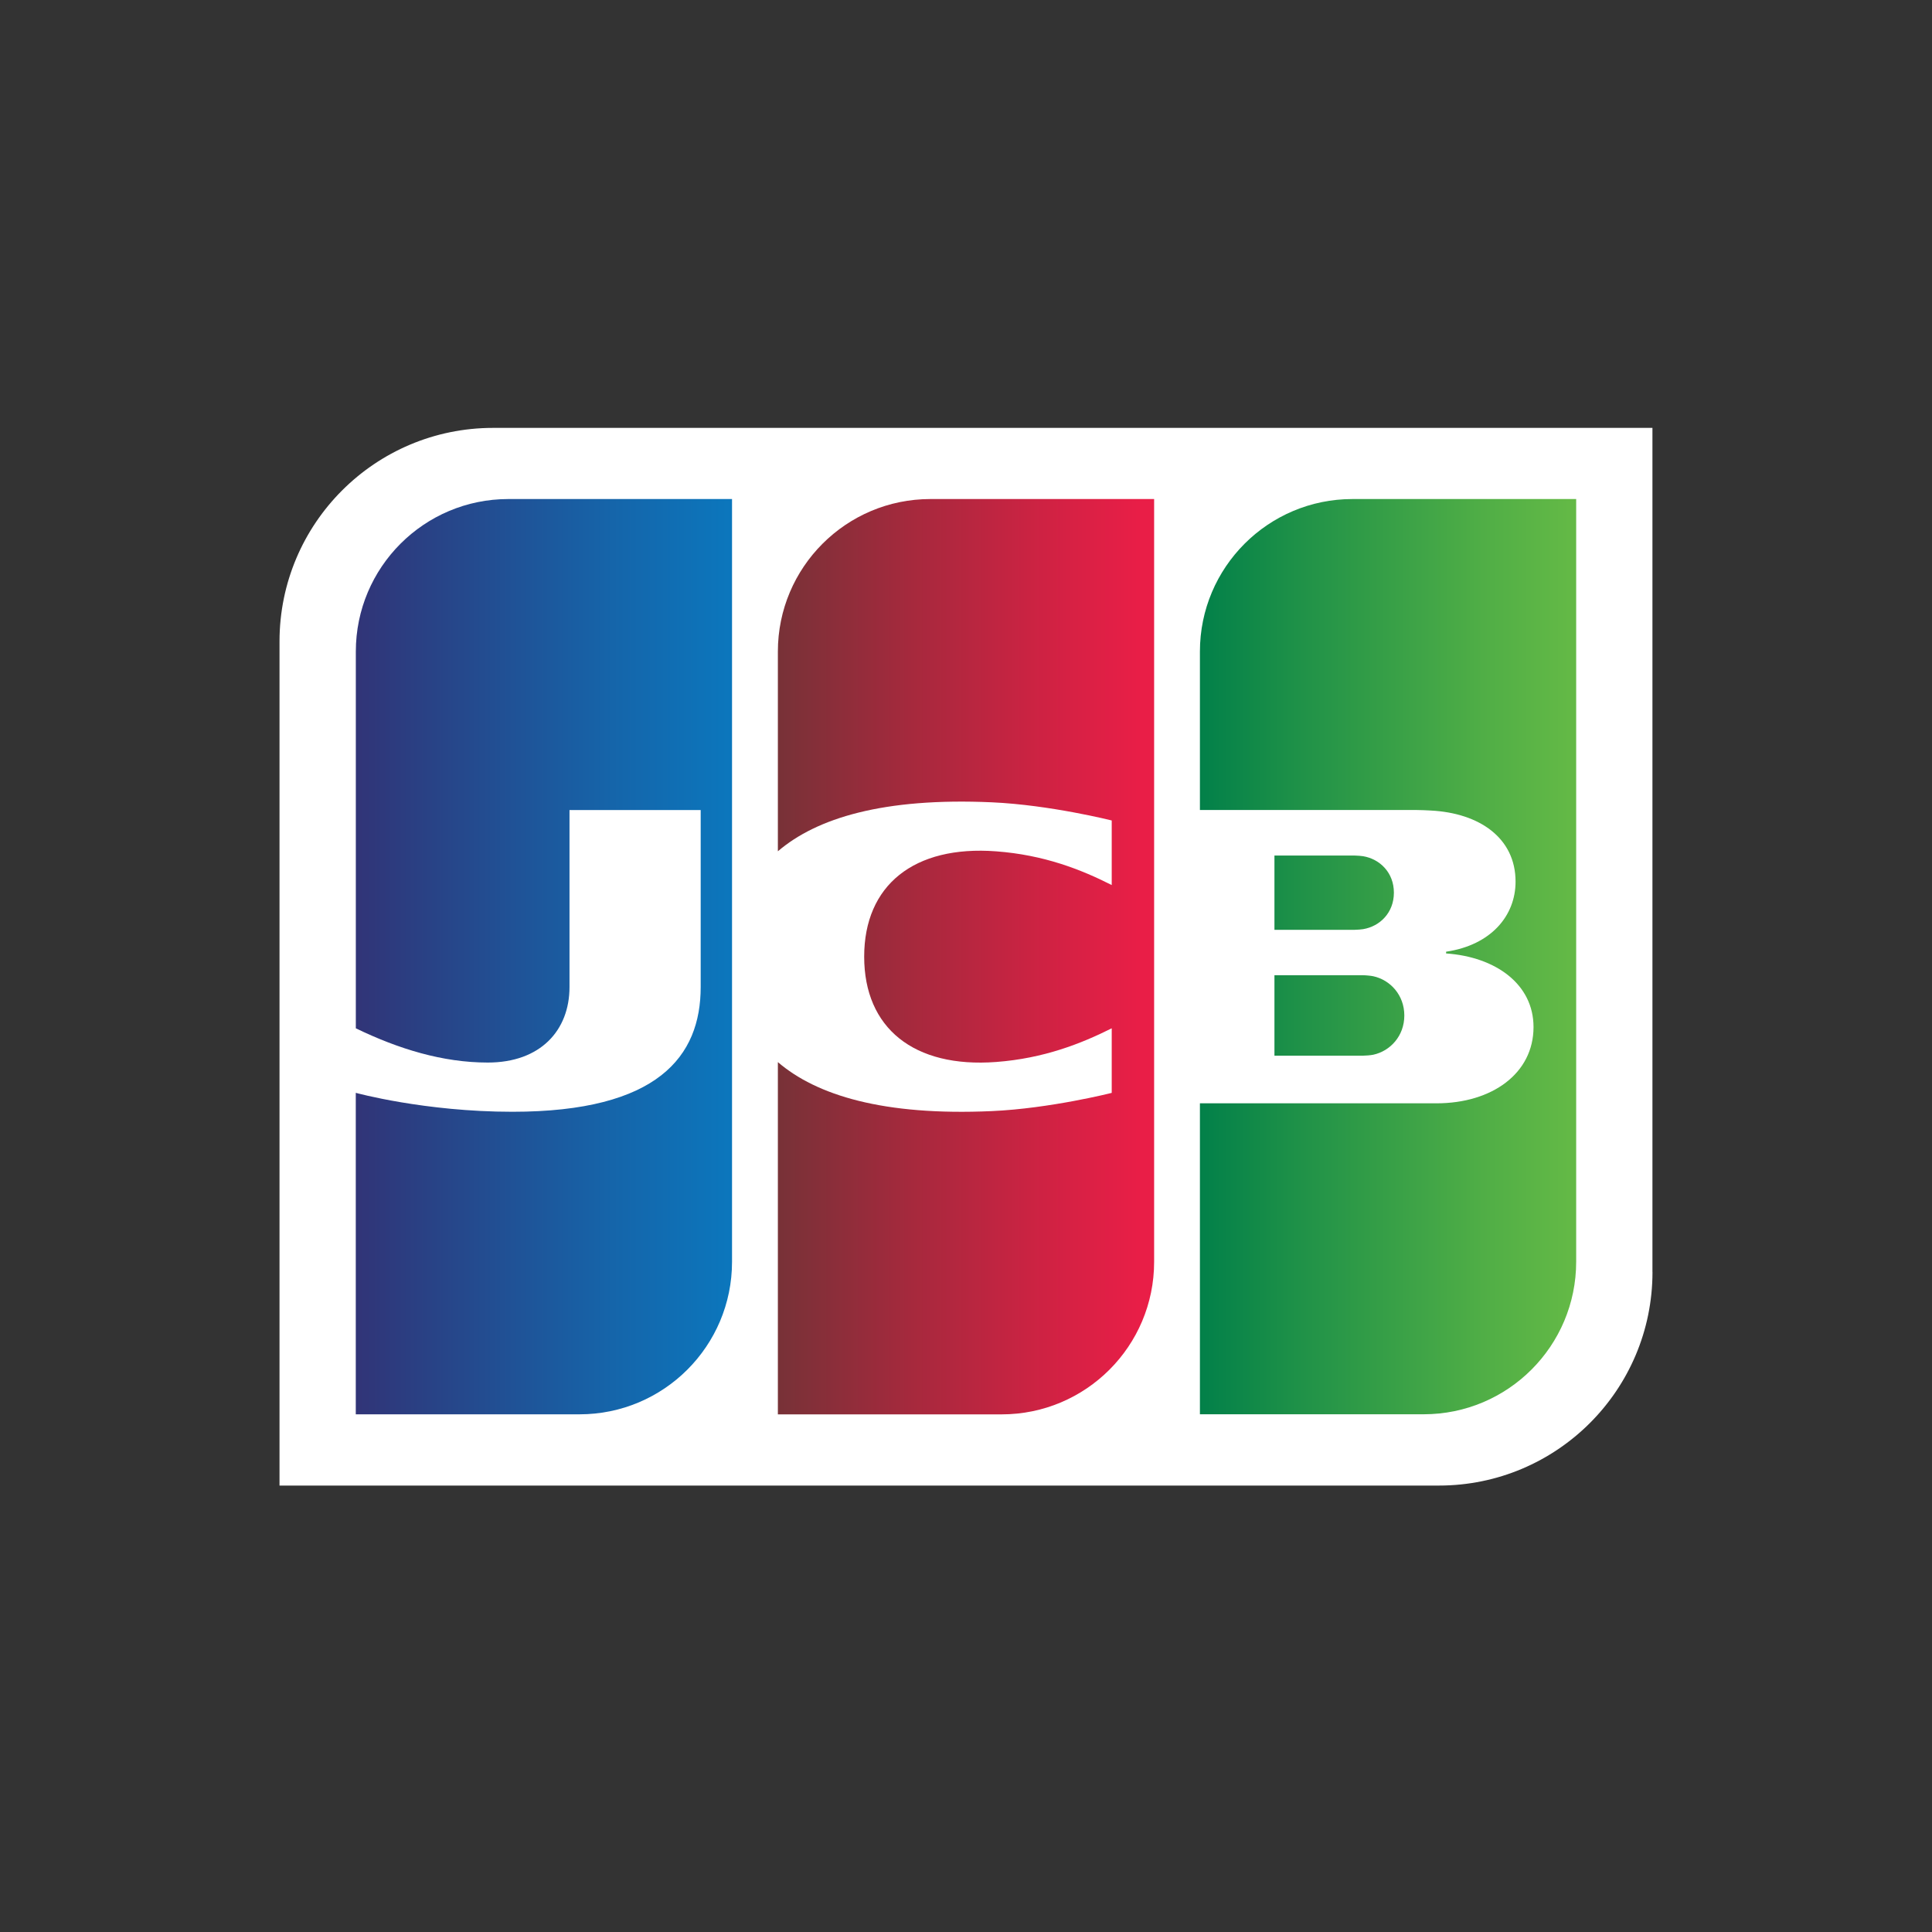 <?xml version="1.0" encoding="UTF-8"?>
<svg id="Layer_1" data-name="Layer 1" xmlns="http://www.w3.org/2000/svg" xmlns:xlink="http://www.w3.org/1999/xlink" viewBox="0 0 400 400">
  <rect x="0" y="0" width="400" height="400" fill="#333333" stroke="none"/>
  <defs>
    <style>
      .cls-1 {
        fill: url(#_グラデーションBleu);
      }

      .cls-1, .cls-2, .cls-3, .cls-4, .cls-5, .cls-6, .cls-7 {
        stroke-width: 0px;
      }

      .cls-2 {
        fill: url(#_グラデーションGreen-3);
      }

      .cls-3 {
        fill: url(#_グラデーションRed);
      }

      .cls-4 {
        fill: url(#_グラデーションGreen-2);
      }

      .cls-5 {
        fill: none;
      }

      .cls-6 {
        fill: #fff;
      }

      .cls-7 {
        fill: url(#_グラデーションGreen);
      }
    </style>
    <linearGradient id="_グラデーションGreen" data-name="グラデーションGreen" x1="243.47" y1="158.81" x2="312.9" y2="158.81" gradientTransform="translate(-25.48 31.59) scale(1.12)" gradientUnits="userSpaceOnUse">
      <stop offset="0" stop-color="#007f49"/>
      <stop offset=".29" stop-color="#209248"/>
      <stop offset=".77" stop-color="#50ae46"/>
      <stop offset="1" stop-color="#63b946"/>
    </linearGradient>
    <linearGradient id="_グラデーションGreen-2" data-name="グラデーションGreen" x1="243.47" y1="147.99" x2="312.9" y2="147.99" xlink:href="#_グラデーションGreen"/>
    <linearGradient id="_グラデーションGreen-3" data-name="グラデーションGreen" x1="243.47" y1="136.21" x2="312.89" y2="136.21" xlink:href="#_グラデーションGreen"/>
    <linearGradient id="_グラデーションBleu" data-name="グラデーションBleu" x1="88.04" y1="147.99" x2="158.54" y2="147.99" gradientTransform="translate(-25.48 31.59) scale(1.12)" gradientUnits="userSpaceOnUse">
      <stop offset="0" stop-color="#323477"/>
      <stop offset=".05" stop-color="#2f377a"/>
      <stop offset=".68" stop-color="#1565aa"/>
      <stop offset="1" stop-color="#0b77bd"/>
    </linearGradient>
    <linearGradient id="_グラデーションRed" data-name="グラデーションRed" x1="165.38" y1="147.99" x2="233.86" y2="147.99" gradientTransform="translate(-25.48 31.59) scale(1.12)" gradientUnits="userSpaceOnUse">
      <stop offset="0" stop-color="#753237"/>
      <stop offset=".38" stop-color="#a6293d"/>
      <stop offset=".8" stop-color="#d62144"/>
      <stop offset="1" stop-color="#e91e47"/>
    </linearGradient>
  </defs>
  <rect class="cls-5" width="400" height="400"/>
  <g>
    <path class="cls-6" d="m342.13,263.35c0,24.42-19.8,44.22-44.22,44.22H57.87v-174.76c0-24.42,19.8-44.22,44.22-44.22h240.03v174.76Z"/>
    <g>
      <path class="cls-7" d="m263.86,218.57h18.28c.57,0,1.66-.09,2.18-.2,3.51-.76,6.43-3.88,6.43-8.12s-2.92-7.37-6.43-8.13c-.52-.11-1.61-.21-2.18-.21h-18.28v16.66Z"/>
      <path class="cls-4" d="m280.01,103.32c-17.44,0-31.58,14.14-31.58,31.58v32.8h44.69c1.04,0,2.3.07,3.09.11,10.11.51,17.57,5.7,17.57,14.72,0,7.09-5.1,13.14-14.38,14.51v.36c10.25.71,18.1,6.35,18.1,15.24,0,9.61-8.61,15.79-20.09,15.79h-48.98v64.38h46.32c17.44,0,31.58-14.14,31.58-31.58V103.32h-46.32Z"/>
      <path class="cls-2" d="m288.59,184.82c0-4.17-2.92-6.97-6.36-7.55-.32-.05-1.2-.14-1.8-.14h-16.57v15.38h16.57c.6,0,1.48-.09,1.8-.14,3.44-.58,6.36-3.38,6.36-7.55Z"/>
    </g>
    <path class="cls-1" d="m105.25,103.32c-17.44,0-31.58,14.14-31.58,31.58v78c8.86,4.29,18.01,7.09,27.32,7.09,10.92,0,16.92-6.67,16.92-15.64v-36.64h27.16v36.64c0,14.33-8.8,25.83-38.99,25.83-18.17,0-32.42-3.92-32.42-3.92v66.56h46.32c17.44,0,31.58-14.14,31.58-31.58V103.32h-46.32Z"/>
    <path class="cls-3" d="m192.63,103.32c-17.44,0-31.58,14.14-31.58,31.58v41.35c8-6.86,21.84-11.15,44.32-10.14,12.03.54,24.8,3.76,24.8,3.76v13.37c-6.39-3.24-14.05-6.24-23.92-6.98-17.06-1.29-27.33,7.05-27.33,21.81s10.27,23.09,27.33,21.8c9.87-.74,17.63-3.82,23.92-6.97v13.37s-12.76,3.23-24.8,3.77c-22.48,1.01-36.32-3.28-44.32-10.14v72.93h46.32c17.44,0,31.58-14.14,31.58-31.58V103.32h-46.32Z"/>
  </g>
</svg>